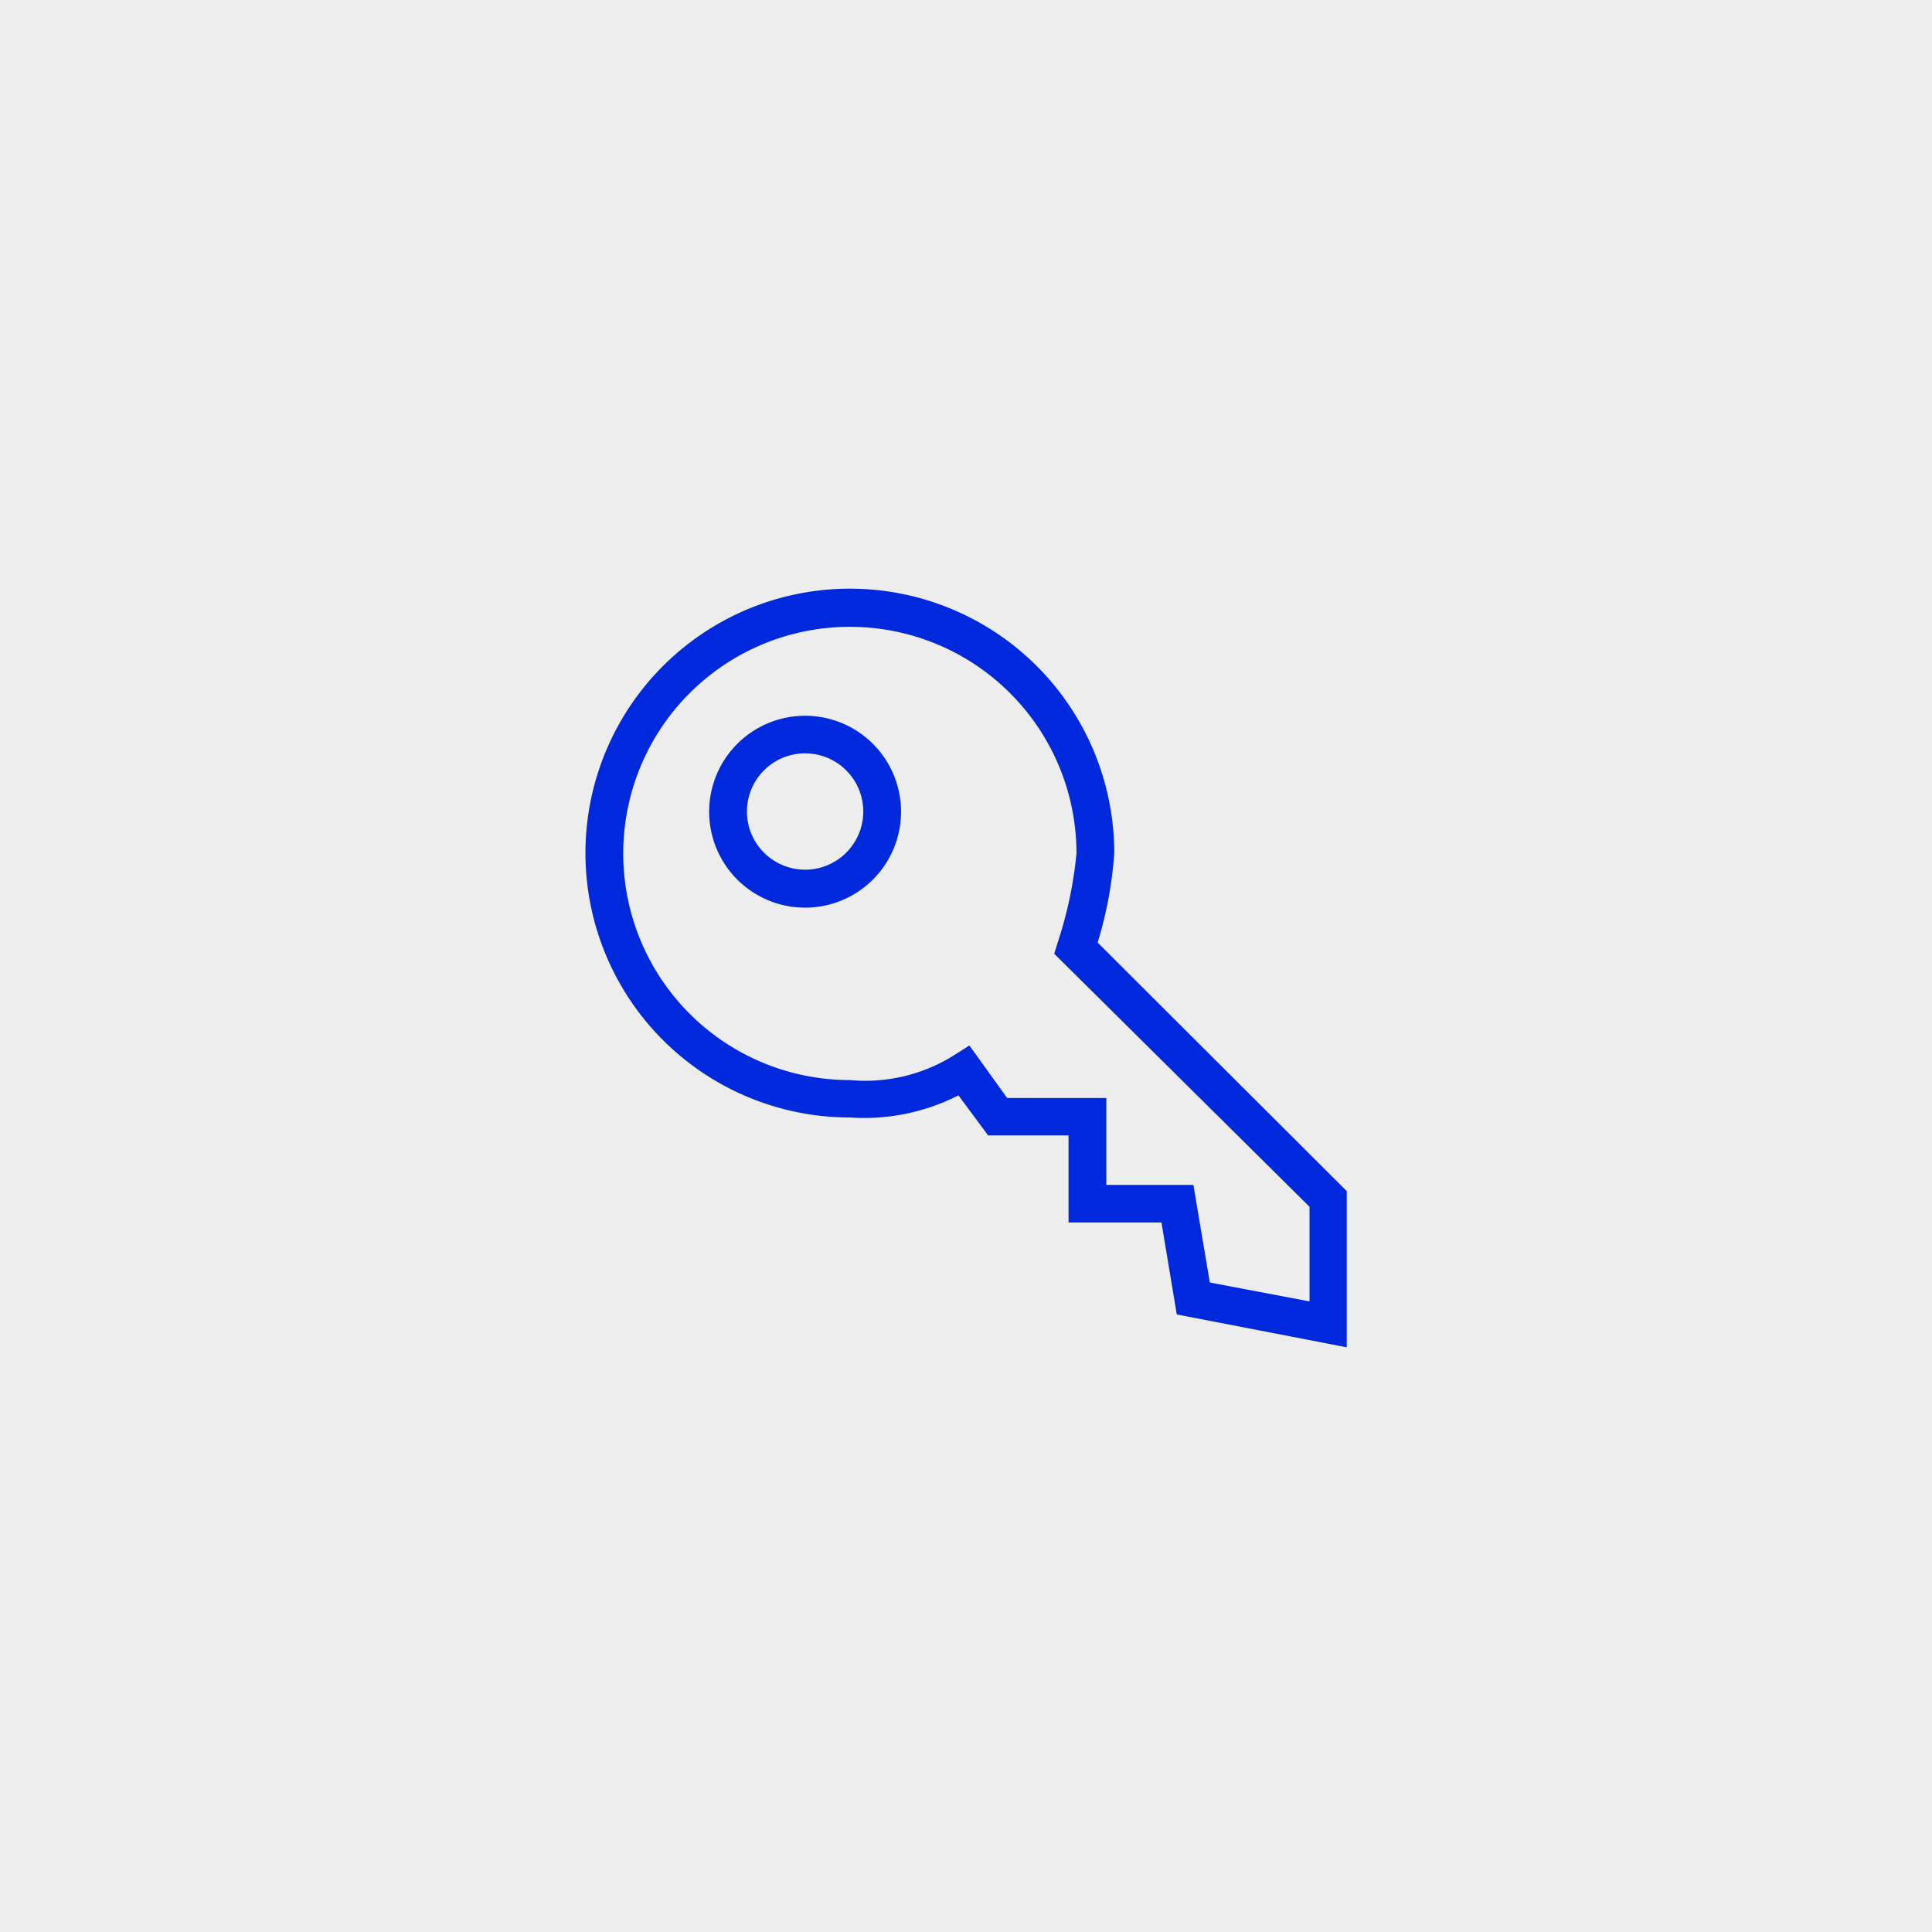 <svg id="Capa_1" data-name="Capa 1" xmlns="http://www.w3.org/2000/svg" viewBox="0 0 102.3 102.3"><defs><style>.cls-1{fill:#ededed;}.cls-2{fill:#0029de;}</style></defs><rect class="cls-1" width="102.3" height="102.3"/><rect class="cls-1" width="102.3" height="102.3"/><path class="cls-2" d="M58.12,49.91A21.17,21.17,0,0,0,59,45.17a14,14,0,1,0-14,14A11,11,0,0,0,50.75,58l1.57,2.12h4.26v4.61H61.5l.81,4.87,9,1.74V63.07Zm11.22,19-5.28-1-.87-5.17H58.58V58.14H53.33l-2-2.78-.79.5A8.83,8.83,0,0,1,45,57.19a12,12,0,1,1,12-12,21.54,21.54,0,0,1-1,4.73l-.18.58L69.34,63.9Z"/><path class="cls-2" d="M42.63,37.9A5.08,5.08,0,1,0,47.71,43,5.08,5.08,0,0,0,42.63,37.9Zm0,8.15A3.08,3.08,0,1,1,45.71,43,3.08,3.08,0,0,1,42.63,46.05Z"/></svg>